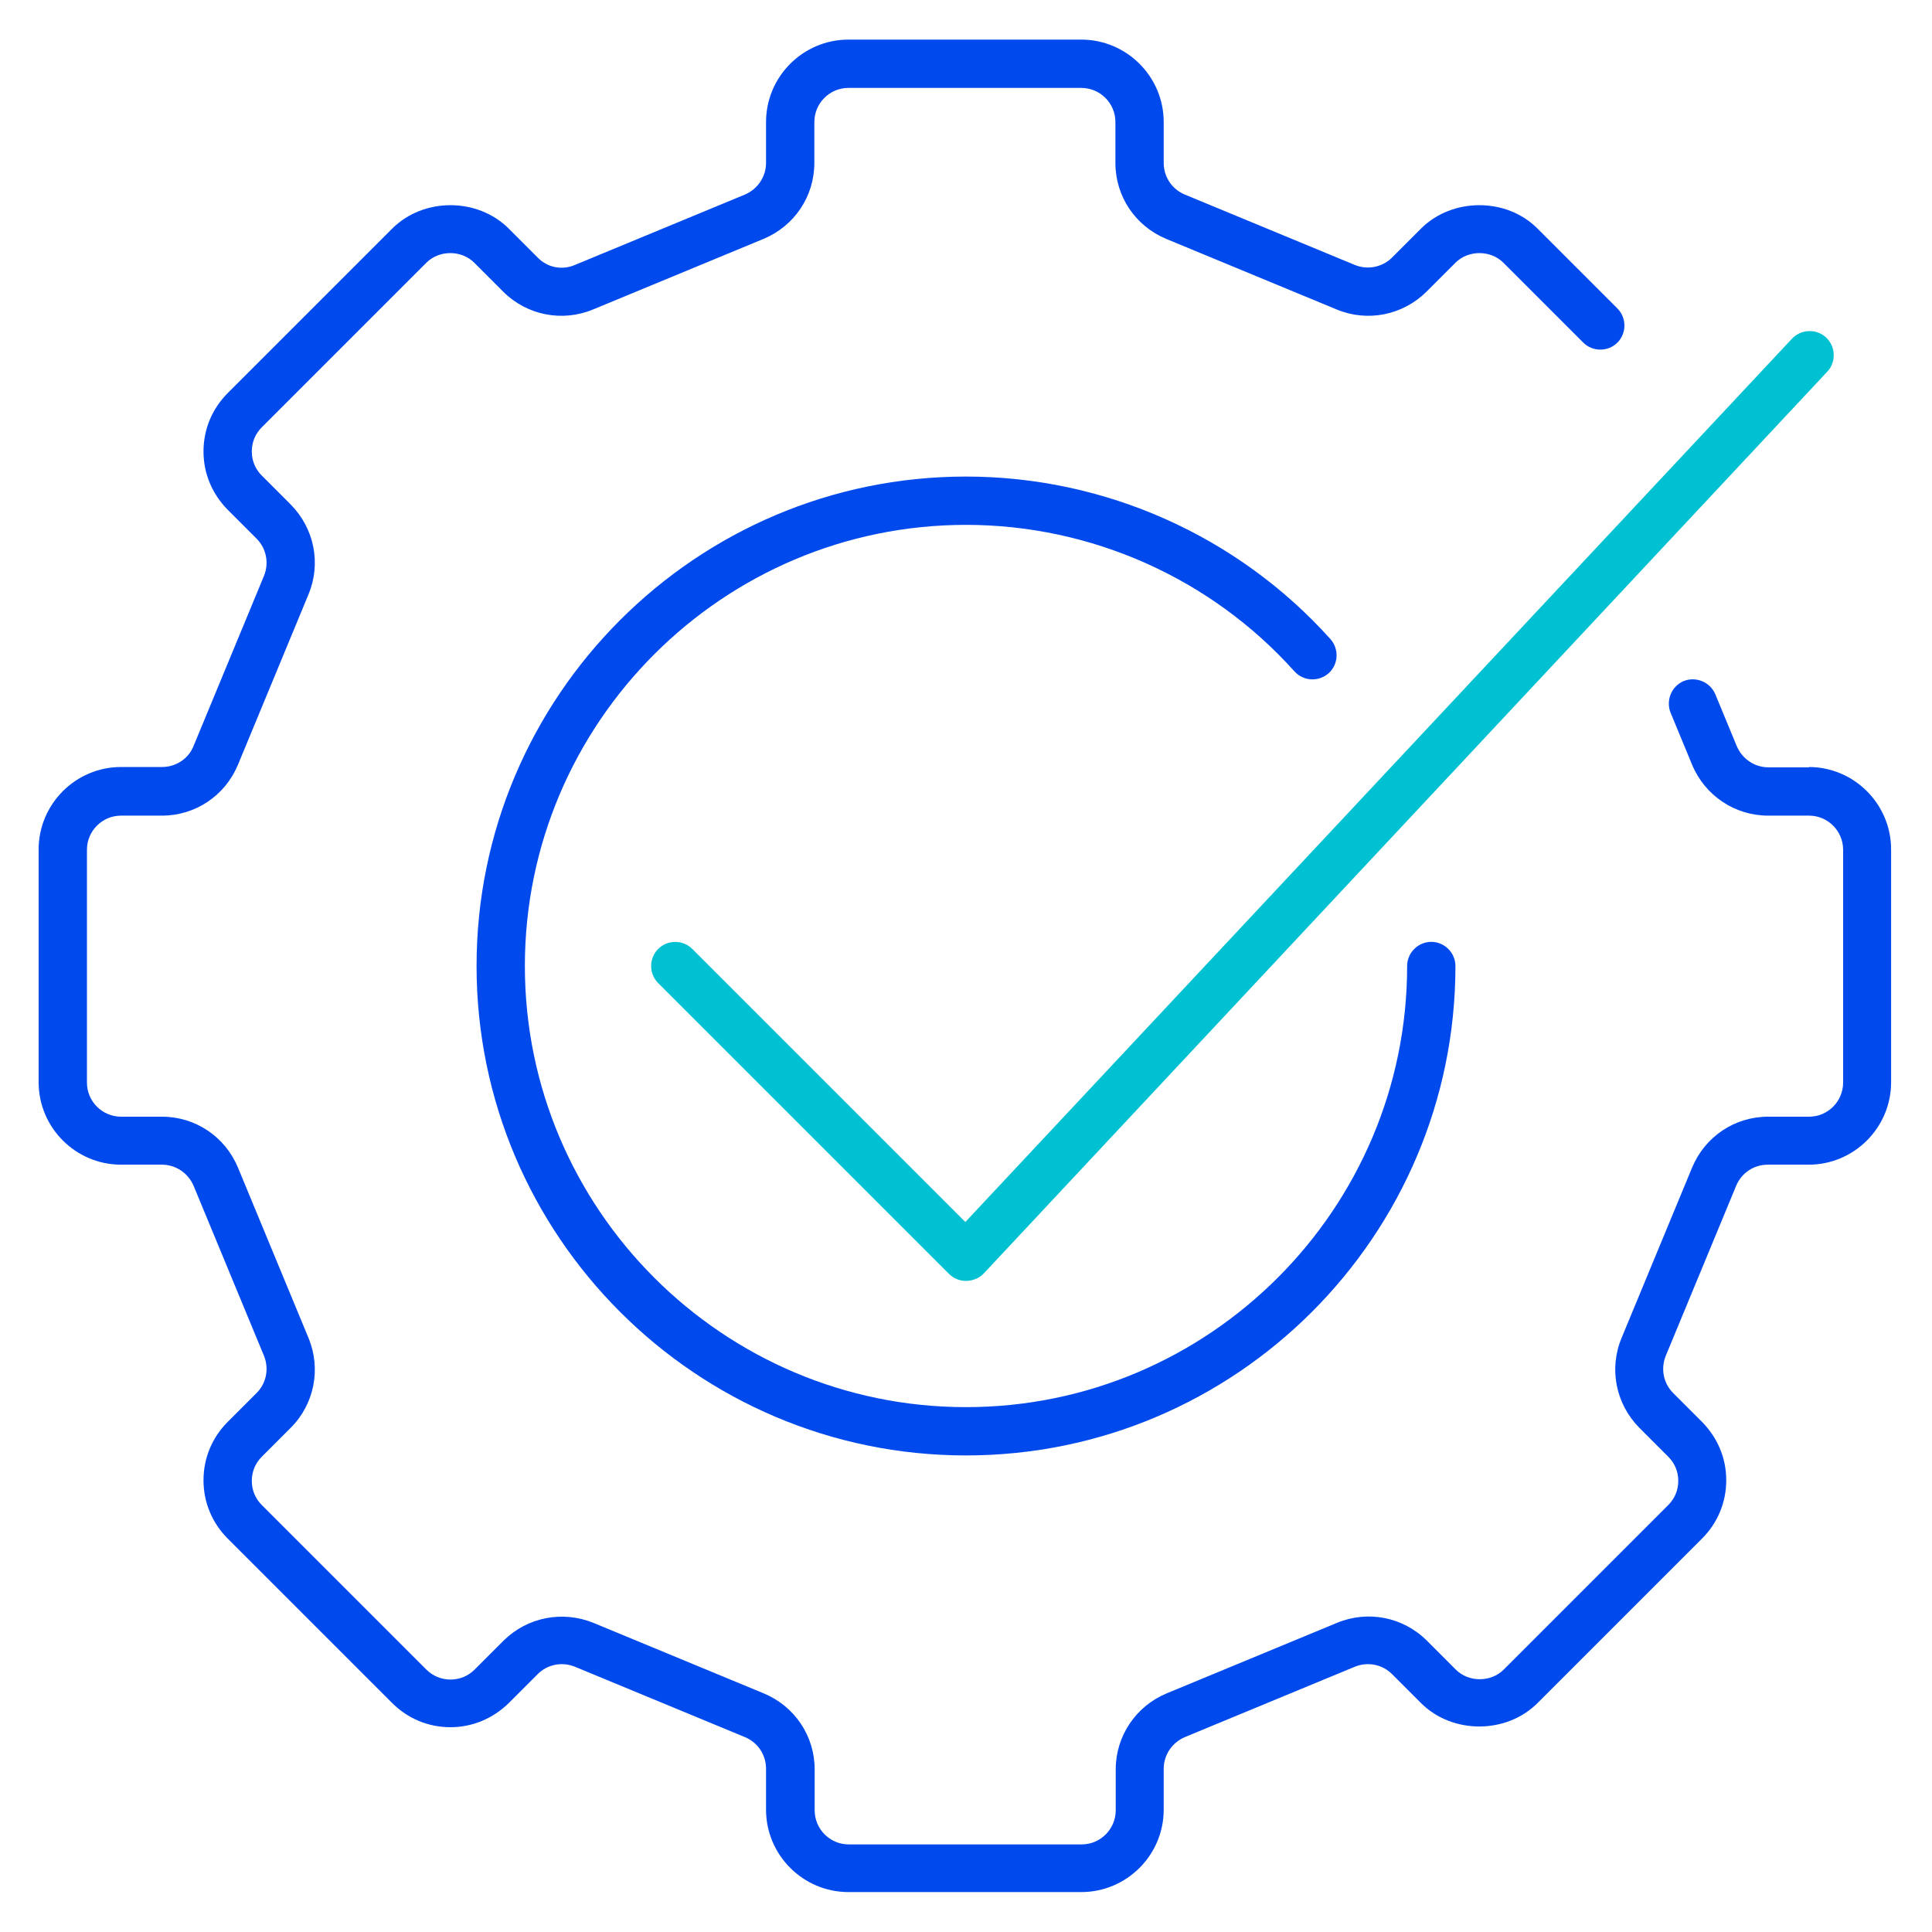 <svg width="60" height="60" viewBox="0 0 60 60" fill="none" xmlns="http://www.w3.org/2000/svg">
<path d="M30 39.78C29.8 39.78 29.61 39.7 29.47 39.56L20.44 30.53C20.15 30.24 20.15 29.76 20.44 29.47C20.73 29.18 21.21 29.18 21.5 29.47L29.98 37.95L55.65 10.52C55.93 10.22 56.41 10.2 56.71 10.48C57.01 10.76 57.03 11.24 56.75 11.54L30.56 39.54C30.42 39.69 30.23 39.77 30.02 39.78H30.01H30Z" fill="#00C1D2"/>
<path d="M30 16.3C33.89 16.3 37.61 17.96 40.2 20.85C40.48 21.16 40.95 21.18 41.26 20.91C41.57 20.63 41.59 20.16 41.32 19.85C38.44 16.64 34.31 14.8 30 14.8C21.62 14.8 14.8 21.62 14.8 30C14.8 38.38 21.62 45.2 30 45.2C38.38 45.2 45.2 38.38 45.2 30C45.2 29.59 44.86 29.25 44.45 29.25C44.04 29.25 43.7 29.59 43.7 30C43.7 37.55 37.55 43.7 30 43.7C22.45 43.7 16.3 37.55 16.3 30C16.3 22.45 22.45 16.3 30 16.3Z" fill="#0049EC"/>
<path d="M56.19 23.83H54.92C54.49 23.83 54.11 23.57 53.94 23.18L53.27 21.56C53.11 21.18 52.67 21 52.29 21.15C51.91 21.31 51.73 21.75 51.88 22.13L52.55 23.75C52.95 24.71 53.88 25.33 54.91 25.33H56.18C56.76 25.33 57.24 25.8 57.24 26.39V33.62C57.24 34.2 56.77 34.68 56.18 34.68H54.91C53.87 34.68 52.95 35.3 52.55 36.26L50.36 41.55C49.96 42.51 50.18 43.6 50.91 44.34L51.81 45.24C52.01 45.44 52.12 45.7 52.12 45.99C52.12 46.28 52.01 46.54 51.81 46.74L46.7 51.85C46.3 52.25 45.61 52.25 45.21 51.85L44.31 50.95C43.58 50.22 42.48 50 41.52 50.4L36.23 52.59C35.27 52.99 34.65 53.92 34.65 54.95V56.22C34.65 56.8 34.18 57.28 33.59 57.28H26.36C25.78 57.28 25.3 56.81 25.3 56.22V54.95C25.3 53.91 24.68 52.99 23.72 52.59L18.43 50.4C17.47 50.01 16.38 50.22 15.64 50.95L14.74 51.85C14.54 52.05 14.28 52.16 13.99 52.16C13.71 52.16 13.44 52.05 13.24 51.85L8.13 46.74C7.93 46.54 7.82 46.28 7.82 45.99C7.82 45.7 7.93 45.44 8.13 45.24L9.03 44.34C9.76 43.61 9.98 42.51 9.58 41.55L7.39 36.26C6.99 35.3 6.07 34.68 5.03 34.68H3.76C3.18 34.68 2.7 34.21 2.7 33.62V26.39C2.7 25.81 3.17 25.33 3.76 25.33H5.03C6.07 25.33 6.99 24.71 7.39 23.75L9.58 18.46C9.98 17.5 9.76 16.41 9.03 15.67L8.13 14.77C7.93 14.57 7.82 14.31 7.82 14.02C7.82 13.73 7.93 13.47 8.13 13.27L13.24 8.16C13.64 7.76 14.33 7.76 14.73 8.16L15.63 9.06C16.36 9.79 17.46 10.01 18.42 9.61L23.71 7.42C24.67 7.02 25.29 6.1 25.29 5.06V3.79C25.29 3.21 25.76 2.73 26.35 2.73H33.58C34.16 2.73 34.64 3.2 34.64 3.79V5.06C34.64 6.1 35.26 7.02 36.22 7.42L41.51 9.61C42.47 10.01 43.56 9.79 44.3 9.06L45.2 8.16C45.6 7.76 46.29 7.76 46.69 8.16L49.17 10.64C49.46 10.93 49.94 10.93 50.23 10.64C50.52 10.35 50.52 9.87 50.23 9.58L47.75 7.1C46.79 6.13 45.1 6.13 44.13 7.1L43.23 8C42.93 8.3 42.47 8.39 42.08 8.23L36.79 6.04C36.39 5.87 36.14 5.49 36.14 5.06V3.79C36.14 2.38 34.99 1.23 33.58 1.23H26.35C24.94 1.23 23.79 2.38 23.79 3.79V5.06C23.79 5.49 23.53 5.87 23.14 6.04L17.85 8.23C17.45 8.4 17 8.31 16.7 8L15.8 7.1C14.83 6.13 13.15 6.13 12.18 7.1L7.07 12.21C6.59 12.69 6.32 13.33 6.32 14.02C6.32 14.71 6.59 15.34 7.07 15.83L7.97 16.73C8.27 17.03 8.36 17.48 8.2 17.88L6.01 23.17C5.85 23.57 5.46 23.82 5.03 23.82H3.76C2.35 23.82 1.2 24.97 1.2 26.38V33.61C1.2 35.02 2.35 36.17 3.76 36.17H5.03C5.46 36.17 5.84 36.43 6.01 36.82L8.2 42.11C8.36 42.51 8.27 42.96 7.97 43.26L7.07 44.16C6.59 44.64 6.32 45.28 6.32 45.97C6.32 46.66 6.59 47.3 7.07 47.78L12.18 52.89C12.66 53.37 13.3 53.64 13.99 53.64C14.67 53.64 15.31 53.37 15.8 52.89L16.7 51.99C17 51.69 17.45 51.6 17.85 51.76L23.14 53.95C23.54 54.12 23.79 54.5 23.79 54.93V56.2C23.79 57.61 24.94 58.76 26.35 58.76H33.58C34.99 58.76 36.14 57.61 36.14 56.2V54.93C36.14 54.5 36.4 54.12 36.79 53.95L42.08 51.76C42.48 51.6 42.93 51.69 43.23 51.99L44.13 52.89C45.1 53.86 46.78 53.86 47.75 52.89L52.86 47.78C53.34 47.3 53.61 46.66 53.61 45.97C53.61 45.28 53.34 44.65 52.86 44.16L51.96 43.26C51.66 42.96 51.57 42.51 51.73 42.11L53.92 36.82C54.09 36.42 54.47 36.17 54.9 36.17H56.17C57.58 36.17 58.73 35.02 58.73 33.61V26.38C58.73 24.97 57.58 23.82 56.17 23.82L56.19 23.83Z" fill="#0049EC"/>
</svg>
